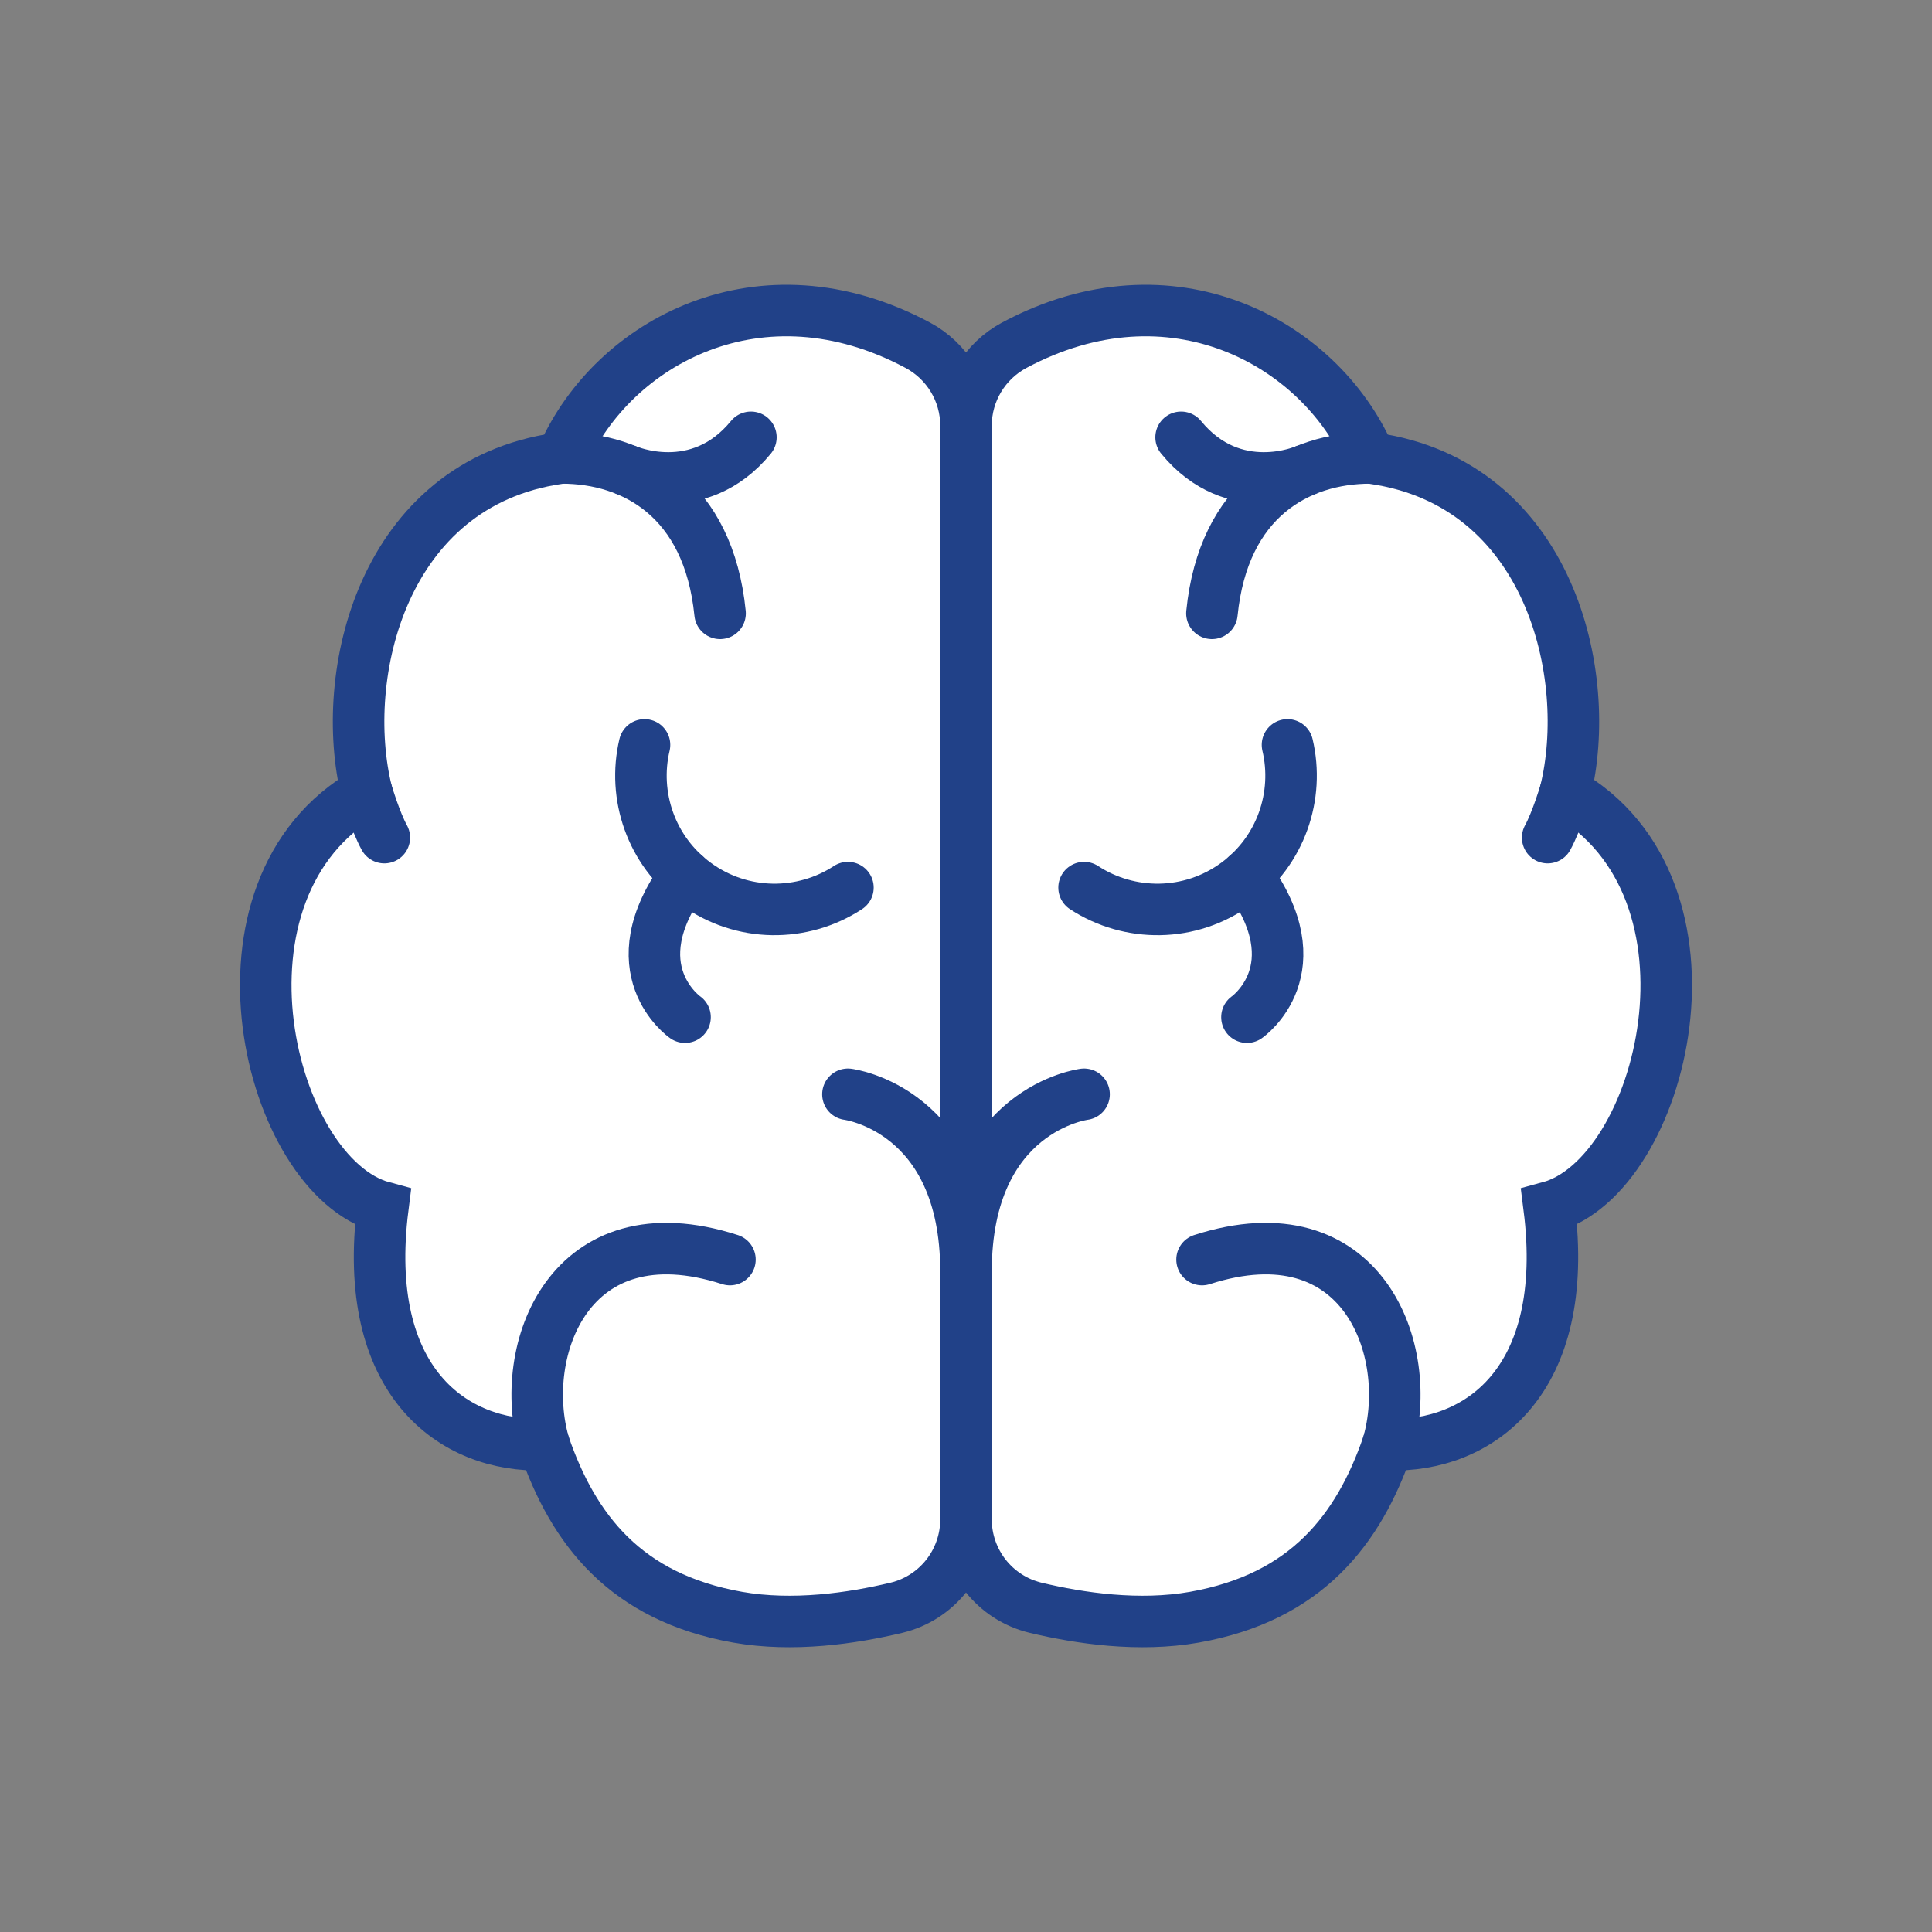 <?xml version="1.0" encoding="UTF-8"?><svg id="Layer_2" xmlns="http://www.w3.org/2000/svg" viewBox="0 0 225 225"><rect x="0" y="0" width="225" height="225" fill="#808080" stroke="none"/><defs><style>.cls-1{fill:none;stroke-width:0px;}.cls-2{fill:#fff;stroke:#214188;stroke-linecap:round;stroke-miterlimit:10;stroke-width:6px;}</style></defs><g id="Blank_Space_Toggle_"><rect class="cls-1" width="225" height="225"/></g><g id="Multicolor"><path class="cls-2" d="m112.5,49.56v127.38c0,4.9,3.35,9.16,8.11,10.3,5.15,1.23,12.03,2.24,18.48,1.1,13.06-2.31,19.13-10.2,22.54-20.09,10.59.34,21.35-7.34,18.78-27.66,13.32-3.59,21.66-37.11,1.88-48.33,3.37-13.64-1.82-35.93-22.34-38.88-.23-.03-.43-.18-.52-.39-5.87-13.16-23.02-22.55-41.3-12.79-3.46,1.85-5.63,5.44-5.63,9.37Z"/><path class="cls-2" d="m161.63,168.25c3.2-10.98-2.95-27.58-21.64-21.56"/><path class="cls-2" d="m149.94,86.75c1.4,5.9-.75,12.34-5.95,16.15-5.39,3.95-12.47,3.92-17.74.47"/><path class="cls-2" d="m159.58,53.33c-8.37,0-17.1,4.73-18.44,18.1"/><path class="cls-2" d="m145.22,118.46s8.05-5.58-.03-16.54"/><path class="cls-2" d="m152.03,54.76s-8.33,3.68-14.48-3.83"/><path class="cls-2" d="m182.29,92.26s-1.02,3.42-2.05,5.29"/><path class="cls-2" d="m126.25,127.44s-13.75,1.71-13.75,20.66"/><path class="cls-2" d="m112.5,49.56v127.38c0,4.9-3.35,9.16-8.11,10.3-5.15,1.23-12.03,2.24-18.48,1.1-13.06-2.31-19.13-10.2-22.54-20.09-10.59.34-21.35-7.34-18.78-27.66-13.32-3.59-21.66-37.11-1.88-48.33-3.37-13.64,1.82-35.93,22.34-38.88.23-.03.43-.18.52-.39,5.87-13.16,23.02-22.55,41.3-12.79,3.46,1.85,5.63,5.44,5.63,9.37Z"/><path class="cls-2" d="m63.37,168.25c-3.2-10.98,2.95-27.58,21.64-21.56"/><path class="cls-2" d="m75.06,86.75c-1.4,5.9.75,12.34,5.95,16.15,5.39,3.95,12.47,3.92,17.74.47"/><path class="cls-2" d="m65.42,53.33c8.37,0,17.1,4.73,18.44,18.1"/><path class="cls-2" d="m79.78,118.46s-8.05-5.58.03-16.54"/><path class="cls-2" d="m72.97,54.76s8.33,3.68,14.48-3.83"/><path class="cls-2" d="m42.71,92.26s1.02,3.42,2.05,5.29"/><path class="cls-2" d="m98.75,127.44s13.75,1.71,13.75,20.66"/></g></svg>